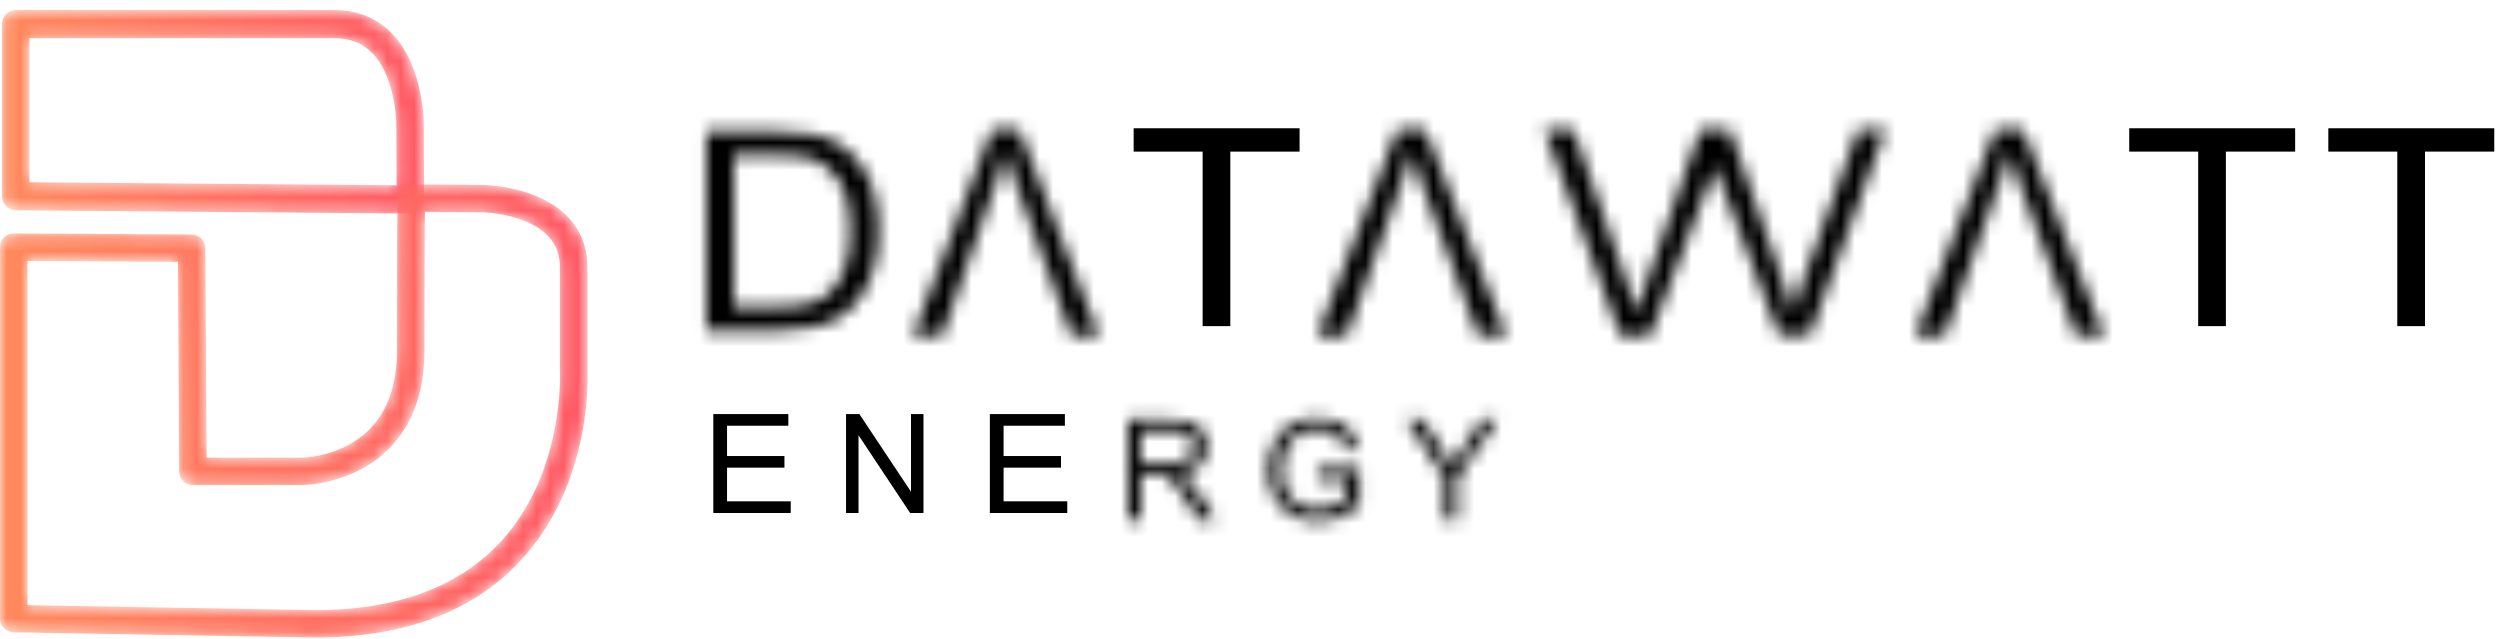 <svg width="184" height="47" viewBox="0 0 184 47" fill="none" xmlns="http://www.w3.org/2000/svg">
<path fill-rule="evenodd" clip-rule="evenodd" d="M52.499 30.476V37.757H58.198V36.897H53.51V34.419H57.735V33.564H53.51V31.334H58.021V30.476H52.499Z" fill="black"/>
<path fill-rule="evenodd" clip-rule="evenodd" d="M67.05 30.476V36.192L63.251 30.476H62.269V37.757H63.187V32.035L66.986 37.757H67.968V30.476H67.05Z" fill="black"/>
<path fill-rule="evenodd" clip-rule="evenodd" d="M72.853 30.476V37.757H78.552V36.897H73.864V34.419H78.089V33.564H73.864V31.334H78.375V30.476H72.853Z" fill="black"/>
<mask id="mask0_1054_2457" style="mask-type:luminance" maskUnits="userSpaceOnUse" x="83" y="30" width="7" height="9">
<path fill-rule="evenodd" clip-rule="evenodd" d="M83.026 30.893V38.242H83.986V34.979H85.098C85.346 34.979 85.524 34.99 85.633 35.014C85.782 35.051 85.927 35.116 86.071 35.209C86.214 35.303 86.376 35.467 86.558 35.701C86.74 35.934 86.97 36.272 87.25 36.712L88.21 38.242H89.418L88.156 36.242C87.905 35.851 87.64 35.525 87.359 35.264C87.227 35.145 87.034 35.022 86.781 34.899C87.476 34.802 87.991 34.574 88.323 34.217C88.657 33.859 88.823 33.42 88.823 32.898C88.823 32.494 88.723 32.126 88.522 31.79C88.321 31.456 88.052 31.223 87.715 31.092C87.378 30.959 86.888 30.893 86.241 30.893H83.026ZM83.986 31.705H86.281C86.819 31.705 87.212 31.817 87.46 32.042C87.709 32.265 87.834 32.551 87.834 32.898C87.834 33.136 87.77 33.356 87.641 33.558C87.512 33.76 87.325 33.907 87.078 33.999C86.83 34.09 86.487 34.137 86.049 34.137H83.986V31.705Z" fill="white"/>
</mask>
<g mask="url(#mask0_1054_2457)">
<path fill-rule="evenodd" clip-rule="evenodd" d="M80.208 41.132H92.236V28.004H80.208V41.132Z" fill="black"/>
</g>
<mask id="mask1_1054_2457" style="mask-type:luminance" maskUnits="userSpaceOnUse" x="93" y="30" width="8" height="9">
<path fill-rule="evenodd" clip-rule="evenodd" d="M95.054 31.219C94.5 31.52 94.076 31.98 93.781 32.6C93.485 33.221 93.338 33.888 93.338 34.602C93.338 35.324 93.487 35.977 93.783 36.563C94.08 37.147 94.519 37.595 95.101 37.904C95.683 38.212 96.331 38.367 97.043 38.367C97.571 38.367 98.085 38.271 98.586 38.078C99.088 37.886 99.574 37.6 100.046 37.22V34.493L96.973 34.497V35.359H99.105V36.727C98.901 36.912 98.601 37.084 98.206 37.247C97.81 37.409 97.404 37.49 96.988 37.49C96.51 37.49 96.058 37.383 95.633 37.169C95.208 36.955 94.884 36.627 94.662 36.186C94.439 35.745 94.327 35.197 94.327 34.542C94.327 34.011 94.42 33.518 94.604 33.064C94.713 32.799 94.865 32.558 95.062 32.337C95.258 32.116 95.516 31.939 95.836 31.803C96.156 31.668 96.535 31.6 96.973 31.6C97.339 31.6 97.673 31.665 97.972 31.793C98.272 31.922 98.504 32.093 98.665 32.306C98.827 32.52 98.962 32.815 99.071 33.189L99.937 32.948C99.811 32.454 99.628 32.053 99.388 31.745C99.146 31.437 98.815 31.198 98.391 31.026C97.967 30.854 97.493 30.767 96.969 30.767C96.246 30.767 95.608 30.918 95.054 31.219Z" fill="white"/>
</mask>
<g mask="url(#mask1_1054_2457)">
<path fill-rule="evenodd" clip-rule="evenodd" d="M90.52 41.256H102.864V27.878H90.52V41.256Z" fill="black"/>
</g>
<mask id="mask2_1054_2457" style="mask-type:luminance" maskUnits="userSpaceOnUse" x="103" y="30" width="8" height="9">
<path fill-rule="evenodd" clip-rule="evenodd" d="M109.059 30.893L107.654 33.054C107.344 33.535 107.08 33.967 106.863 34.352C106.635 33.938 106.39 33.523 106.125 33.108L104.696 30.893H103.529L106.323 35.128V38.242H107.283V35.128L110.177 30.893H109.059Z" fill="white"/>
</mask>
<g mask="url(#mask2_1054_2457)">
<path fill-rule="evenodd" clip-rule="evenodd" d="M100.711 41.132H112.995V28.004H100.711V41.132Z" fill="black"/>
</g>
<mask id="mask3_1054_2457" style="mask-type:luminance" maskUnits="userSpaceOnUse" x="51" y="9" width="14" height="16">
<path fill-rule="evenodd" clip-rule="evenodd" d="M51.981 9.696V24.301H57.526C58.456 24.301 59.279 24.218 59.996 24.053C60.712 23.886 61.324 23.642 61.83 23.32C62.337 22.998 62.804 22.556 63.23 21.995C63.656 21.434 64.006 20.725 64.278 19.868C64.55 19.011 64.687 18.028 64.687 16.919C64.687 15.617 64.487 14.46 64.085 13.447C63.682 12.435 63.076 11.602 62.266 10.951C61.643 10.447 60.892 10.099 60.012 9.905C59.383 9.766 58.471 9.696 57.275 9.696H51.981ZM54.015 11.419H57.244C58.453 11.419 59.33 11.519 59.876 11.719C60.63 11.997 61.271 12.548 61.8 13.367C62.327 14.188 62.591 15.362 62.591 16.889C62.591 17.992 62.456 18.93 62.187 19.703C61.917 20.477 61.542 21.093 61.06 21.552C60.717 21.877 60.258 22.13 59.681 22.309C59.105 22.488 58.309 22.578 57.297 22.578H54.015V11.419Z" fill="white"/>
</mask>
<g mask="url(#mask3_1054_2457)">
<path fill-rule="evenodd" clip-rule="evenodd" d="M49.021 27.148H67.648V6.849H49.021V27.148Z" fill="black"/>
</g>
<path fill-rule="evenodd" clip-rule="evenodd" d="M83.437 9.44V11.159H88.513V24.003H90.552V11.159H95.649V9.44H83.437Z" fill="black"/>
<mask id="mask4_1054_2457" style="mask-type:luminance" maskUnits="userSpaceOnUse" x="113" y="9" width="26" height="16">
<path fill-rule="evenodd" clip-rule="evenodd" d="M136.769 9.499L132.747 20.517C132.443 21.345 132.175 22.172 131.945 23C131.735 22.228 131.474 21.4 131.162 20.517L127.293 9.499H125.161L121.249 20.555C120.945 21.381 120.677 22.209 120.447 23.037C120.236 22.265 119.975 21.437 119.665 20.555L115.795 9.536H113.662L119.25 24.703H121.452L126.222 12.291L130.929 24.666H133.203L138.78 9.499H136.769Z" fill="white"/>
</mask>
<g mask="url(#mask4_1054_2457)">
<path fill-rule="evenodd" clip-rule="evenodd" d="M110.794 27.659H141.648V6.543H110.794V27.659Z" fill="black"/>
</g>
<path fill-rule="evenodd" clip-rule="evenodd" d="M171.365 9.44V11.158H176.441V24.003H178.48V11.158H183.577V9.44H171.365Z" fill="black"/>
<path fill-rule="evenodd" clip-rule="evenodd" d="M156.711 9.44V11.158H161.787V24.003H163.825V11.158H168.923V9.44H156.711Z" fill="black"/>
<mask id="mask5_1054_2457" style="mask-type:luminance" maskUnits="userSpaceOnUse" x="140" y="9" width="15" height="16">
<path fill-rule="evenodd" clip-rule="evenodd" d="M146.844 9.535L140.949 24.703H143.128L147.082 13.684C147.401 12.801 147.667 11.973 147.881 11.202C148.117 12.03 148.39 12.857 148.702 13.684L152.811 24.703H154.866L148.909 9.535H146.844Z" fill="white"/>
</mask>
<g mask="url(#mask5_1054_2457)">
<path fill-rule="evenodd" clip-rule="evenodd" d="M138.018 27.658H157.797V6.579H138.018V27.658Z" fill="black"/>
</g>
<mask id="mask6_1054_2457" style="mask-type:luminance" maskUnits="userSpaceOnUse" x="96" y="9" width="15" height="16">
<path fill-rule="evenodd" clip-rule="evenodd" d="M102.837 9.535L96.942 24.703H99.121L103.076 13.684C103.395 12.801 103.661 11.973 103.874 11.202C104.11 12.03 104.383 12.857 104.695 13.684L108.805 24.703H110.86L104.902 9.535H102.837Z" fill="white"/>
</mask>
<g mask="url(#mask6_1054_2457)">
<path fill-rule="evenodd" clip-rule="evenodd" d="M94.011 27.658H113.791V6.579H94.011V27.658Z" fill="black"/>
</g>
<mask id="mask7_1054_2457" style="mask-type:luminance" maskUnits="userSpaceOnUse" x="67" y="9" width="14" height="16">
<path fill-rule="evenodd" clip-rule="evenodd" d="M72.993 9.535L67.193 24.703H69.337L73.228 13.684C73.541 12.801 73.803 11.973 74.014 11.202C74.246 12.03 74.514 12.857 74.821 13.684L78.864 24.703H80.886L75.024 9.535H72.993Z" fill="white"/>
</mask>
<g mask="url(#mask7_1054_2457)">
<path fill-rule="evenodd" clip-rule="evenodd" d="M64.31 27.658H83.77V6.579H64.31V27.658Z" fill="black"/>
</g>
<mask id="mask8_1054_2457" style="mask-type:luminance" maskUnits="userSpaceOnUse" x="0" y="0" width="32" height="16">
<path fill-rule="evenodd" clip-rule="evenodd" d="M30.196 15.719L1.151 15.476C0.596 15.472 0.149 15.01 0.149 14.442V1.772C0.149 1.201 0.601 0.738 1.159 0.738H24.582C26.321 0.738 27.769 1.331 28.885 2.503C31.262 4.996 31.192 9.233 31.188 9.383L31.215 14.678C31.216 14.955 31.11 15.221 30.918 15.416C30.731 15.608 30.496 15.719 30.212 15.719C30.207 15.719 30.201 15.719 30.196 15.719ZM2.169 13.416L29.19 13.64L29.168 9.364C29.191 8.386 28.924 5.505 27.439 3.949C26.707 3.181 25.773 2.808 24.582 2.808H2.169V13.416Z" fill="white"/>
</mask>
<g mask="url(#mask8_1054_2457)">
<path fill-rule="evenodd" clip-rule="evenodd" d="M30.196 15.719L1.151 15.476C0.596 15.472 0.149 15.01 0.149 14.442V1.772C0.149 1.201 0.601 0.738 1.159 0.738H24.582C26.321 0.738 27.769 1.331 28.885 2.503C31.262 4.996 31.192 9.233 31.188 9.383L31.215 14.678C31.216 14.955 31.11 15.221 30.918 15.416C30.731 15.608 30.496 15.719 30.212 15.719C30.207 15.719 30.201 15.719 30.196 15.719ZM2.169 13.416L29.19 13.64L29.168 9.364C29.191 8.386 28.924 5.505 27.439 3.949C26.707 3.181 25.773 2.808 24.582 2.808H2.169V13.416Z" fill="url(#paint0_linear_1054_2457)"/>
</g>
<mask id="mask9_1054_2457" style="mask-type:luminance" maskUnits="userSpaceOnUse" x="0" y="13" width="44" height="34">
<path fill-rule="evenodd" clip-rule="evenodd" d="M0.995 46.539C0.443 46.529 0 46.081 0 45.531V18.188C0 17.921 0.107 17.663 0.298 17.474C0.49 17.285 0.733 17.176 1.018 17.181L14.107 17.261C14.662 17.265 15.11 17.711 15.113 18.263L15.209 33.686H22.181C22.22 33.686 25.114 33.666 27.166 31.627C28.527 30.274 29.218 28.312 29.218 25.797C29.218 19.582 29.251 14.564 29.251 14.564C29.253 14.297 29.362 14.04 29.553 13.853C29.744 13.667 29.998 13.564 30.264 13.564H30.273L35.596 13.614C35.758 13.616 39.594 13.697 41.771 15.942C42.774 16.978 43.267 18.285 43.234 19.805V27.137C43.27 27.802 43.574 35.69 38.223 41.36C34.739 45.051 29.687 46.922 23.19 46.922L0.995 46.539ZM2.025 44.54L23.207 44.907C29.099 44.907 33.649 43.254 36.735 39.992C41.609 34.842 41.215 27.302 41.211 27.228C41.21 27.206 41.209 27.186 41.209 27.166V19.784C41.231 18.787 40.939 17.99 40.318 17.346C38.733 15.705 35.597 15.631 35.572 15.63L31.27 15.589C31.26 17.357 31.243 21.257 31.243 25.797C31.243 28.867 30.353 31.309 28.596 33.054C25.966 35.667 22.368 35.702 22.182 35.702H22.179H14.203C13.646 35.702 13.194 35.255 13.19 34.701L13.095 19.271L2.025 19.203V44.54Z" fill="white"/>
</mask>
<g mask="url(#mask9_1054_2457)">
<path fill-rule="evenodd" clip-rule="evenodd" d="M0.995 46.539C0.443 46.529 0 46.081 0 45.531V18.188C0 17.921 0.107 17.663 0.298 17.474C0.49 17.285 0.733 17.176 1.018 17.181L14.107 17.261C14.662 17.265 15.11 17.711 15.113 18.263L15.209 33.686H22.181C22.22 33.686 25.114 33.666 27.166 31.627C28.527 30.274 29.218 28.312 29.218 25.797C29.218 19.582 29.251 14.564 29.251 14.564C29.253 14.297 29.362 14.04 29.553 13.853C29.744 13.667 29.998 13.564 30.264 13.564H30.273L35.596 13.614C35.758 13.616 39.594 13.697 41.771 15.942C42.774 16.978 43.267 18.285 43.234 19.805V27.137C43.27 27.802 43.574 35.69 38.223 41.36C34.739 45.051 29.687 46.922 23.19 46.922L0.995 46.539ZM2.025 44.54L23.207 44.907C29.099 44.907 33.649 43.254 36.735 39.992C41.609 34.842 41.215 27.302 41.211 27.228C41.21 27.206 41.209 27.186 41.209 27.166V19.784C41.231 18.787 40.939 17.99 40.318 17.346C38.733 15.705 35.597 15.631 35.572 15.63L31.27 15.589C31.26 17.357 31.243 21.257 31.243 25.797C31.243 28.867 30.353 31.309 28.596 33.054C25.966 35.667 22.368 35.702 22.182 35.702H22.179H14.203C13.646 35.702 13.194 35.255 13.19 34.701L13.095 19.271L2.025 19.203V44.54Z" fill="url(#paint1_linear_1054_2457)"/>
</g>
<defs>
<linearGradient id="paint0_linear_1054_2457" x1="0.149" y1="0.738" x2="31.215" y2="0.738" gradientUnits="userSpaceOnUse">
<stop stop-color="#FF895C"/>
<stop offset="1" stop-color="#FF5965"/>
</linearGradient>
<linearGradient id="paint1_linear_1054_2457" x1="-9.41758e-05" y1="13.563" x2="43.249" y2="13.563" gradientUnits="userSpaceOnUse">
<stop stop-color="#FF895C"/>
<stop offset="1" stop-color="#FF5965"/>
</linearGradient>
</defs>
</svg>
